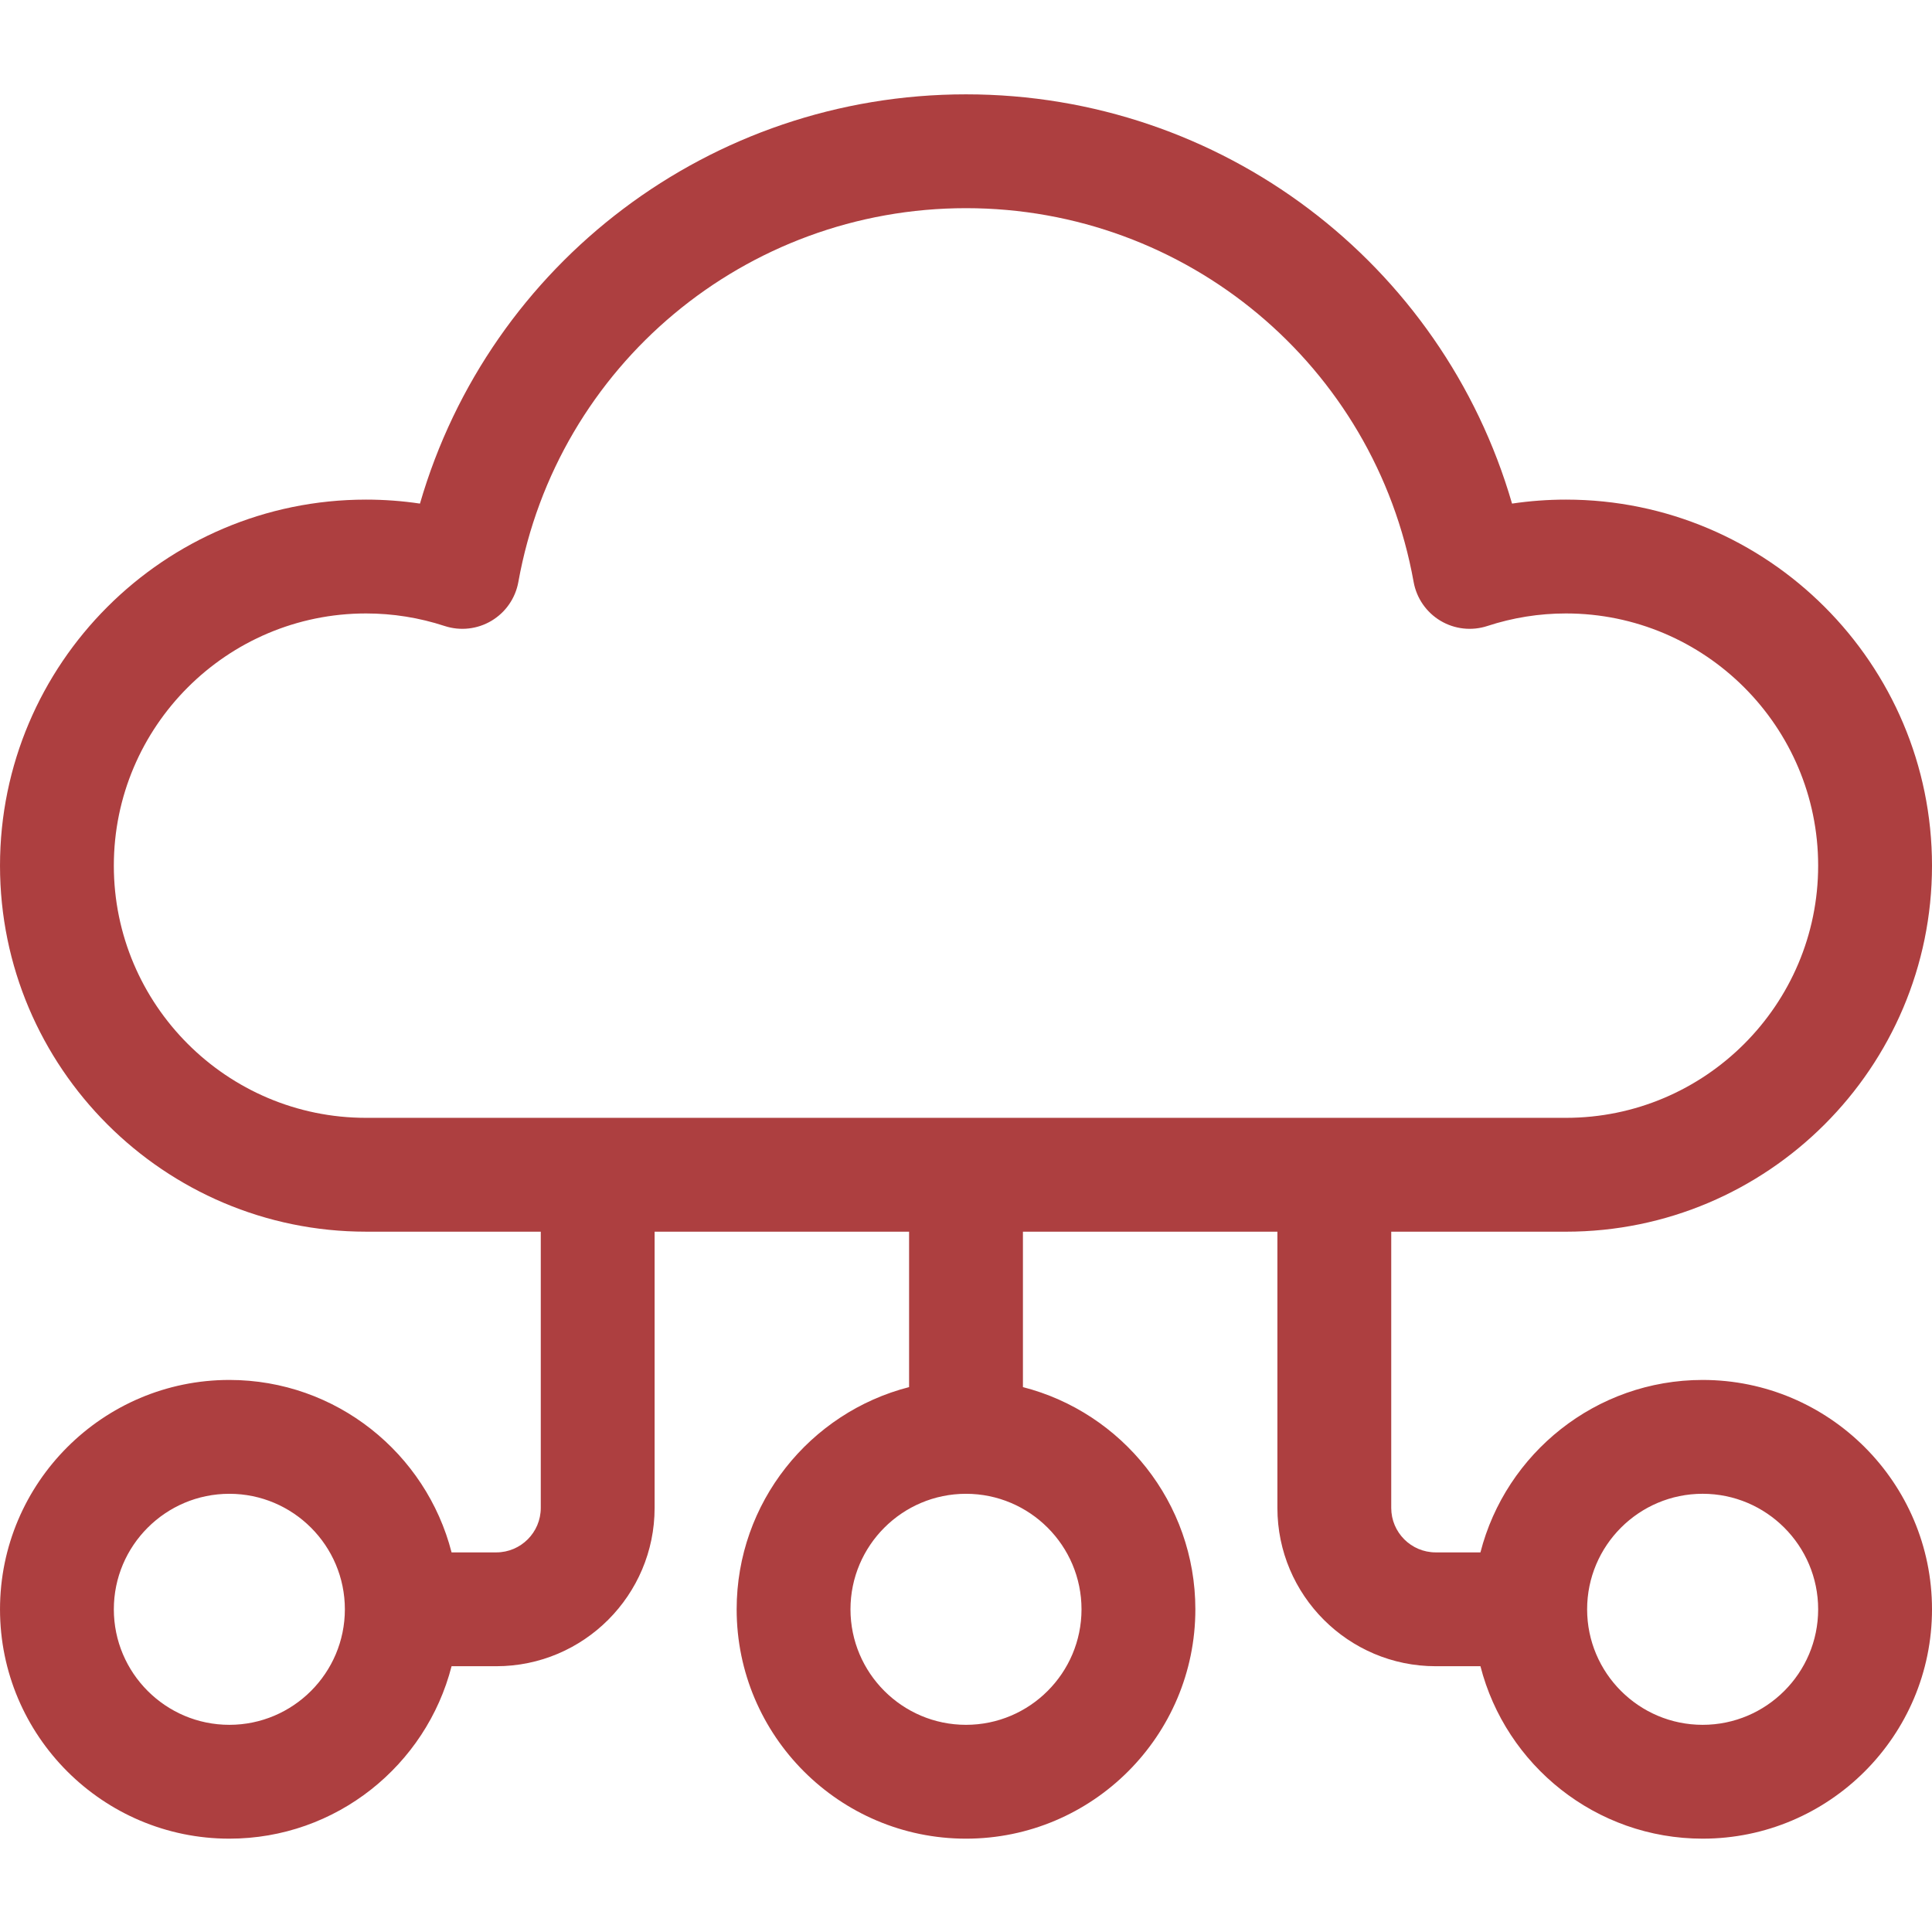 <?xml version="1.0"?>
<svg xmlns="http://www.w3.org/2000/svg" height="512px" viewBox="0 -25 512.001 512" width="512px" class=""><g><path d="m451.219 340.699c-28.312 0-52.16 19.457-58.887 45.699h-11.855c-6.5 0-11.785-5.285-11.785-11.785v-73.203h46.305c53.488 0 97.004-43.516 97.004-97.004s-43.516-97.004-97.004-97.004c-4.797 0-9.57.355-14.289 1.055-18.473-63.703-77.008-108.457-144.707-108.457s-126.234 44.754-144.707 108.457c-4.719-.703-9.492-1.055-14.289-1.055-53.488 0-97.004 43.516-97.004 97 0 53.488 43.516 97.004 97.004 97.004h46.305v73.207c0 6.496-5.285 11.785-11.785 11.785h-11.855c-6.727-26.242-30.574-45.699-58.887-45.699-33.516 0-60.781 27.27-60.781 60.785s27.266 60.781 60.781 60.781c28.312 0 52.16-19.453 58.887-45.699h11.855c23.133 0 41.953-18.82 41.953-41.953v-73.203h67.438v41.188c-26.242 6.727-45.695 30.578-45.695 58.887 0 33.516 27.266 60.781 60.781 60.781s60.781-27.266 60.781-60.781c0-28.309-19.457-52.16-45.695-58.887v-41.188h67.438v73.203c0 23.133 18.82 41.953 41.953 41.953h11.855c6.727 26.246 30.574 45.699 58.887 45.699 33.516 0 60.781-27.266 60.781-60.781s-27.266-60.785-60.781-60.785zm-390.438 91.398c-16.879 0-30.613-13.734-30.613-30.613 0-16.883 13.734-30.613 30.613-30.613 16.883 0 30.613 13.73 30.613 30.613 0 16.879-13.73 30.613-30.613 30.613zm225.832-30.613c0 16.879-13.734 30.613-30.613 30.613s-30.613-13.734-30.613-30.613c0-16.883 13.734-30.613 30.613-30.613s30.613 13.73 30.613 30.613zm-256.445-197.082c0-36.852 29.98-66.832 66.836-66.832 7.082 0 14.09 1.117 20.824 3.324 4.148 1.359 8.68.855 12.43-1.383 3.746-2.238 6.34-5.988 7.113-10.285 10.312-57.398 60.203-99.059 118.629-99.059s108.316 41.66 118.629 99.059c.773 4.297 3.367 8.047 7.113 10.285 3.746 2.238 8.281 2.742 12.43 1.383 6.734-2.207 13.742-3.324 20.824-3.324 36.852 0 66.836 29.98 66.836 66.832 0 36.855-29.98 66.836-66.836 66.836h-317.992c-36.855 0-66.836-29.98-66.836-66.836zm421.051 227.695c-16.883 0-30.613-13.734-30.613-30.613 0-16.883 13.73-30.617 30.613-30.617 16.879 0 30.613 13.734 30.613 30.617 0 16.879-13.734 30.613-30.613 30.613zm0 0" data-original="#000000" class="active-path" data-old_color="#ad3f40" fill="#ad3f40"/></g> </svg>
